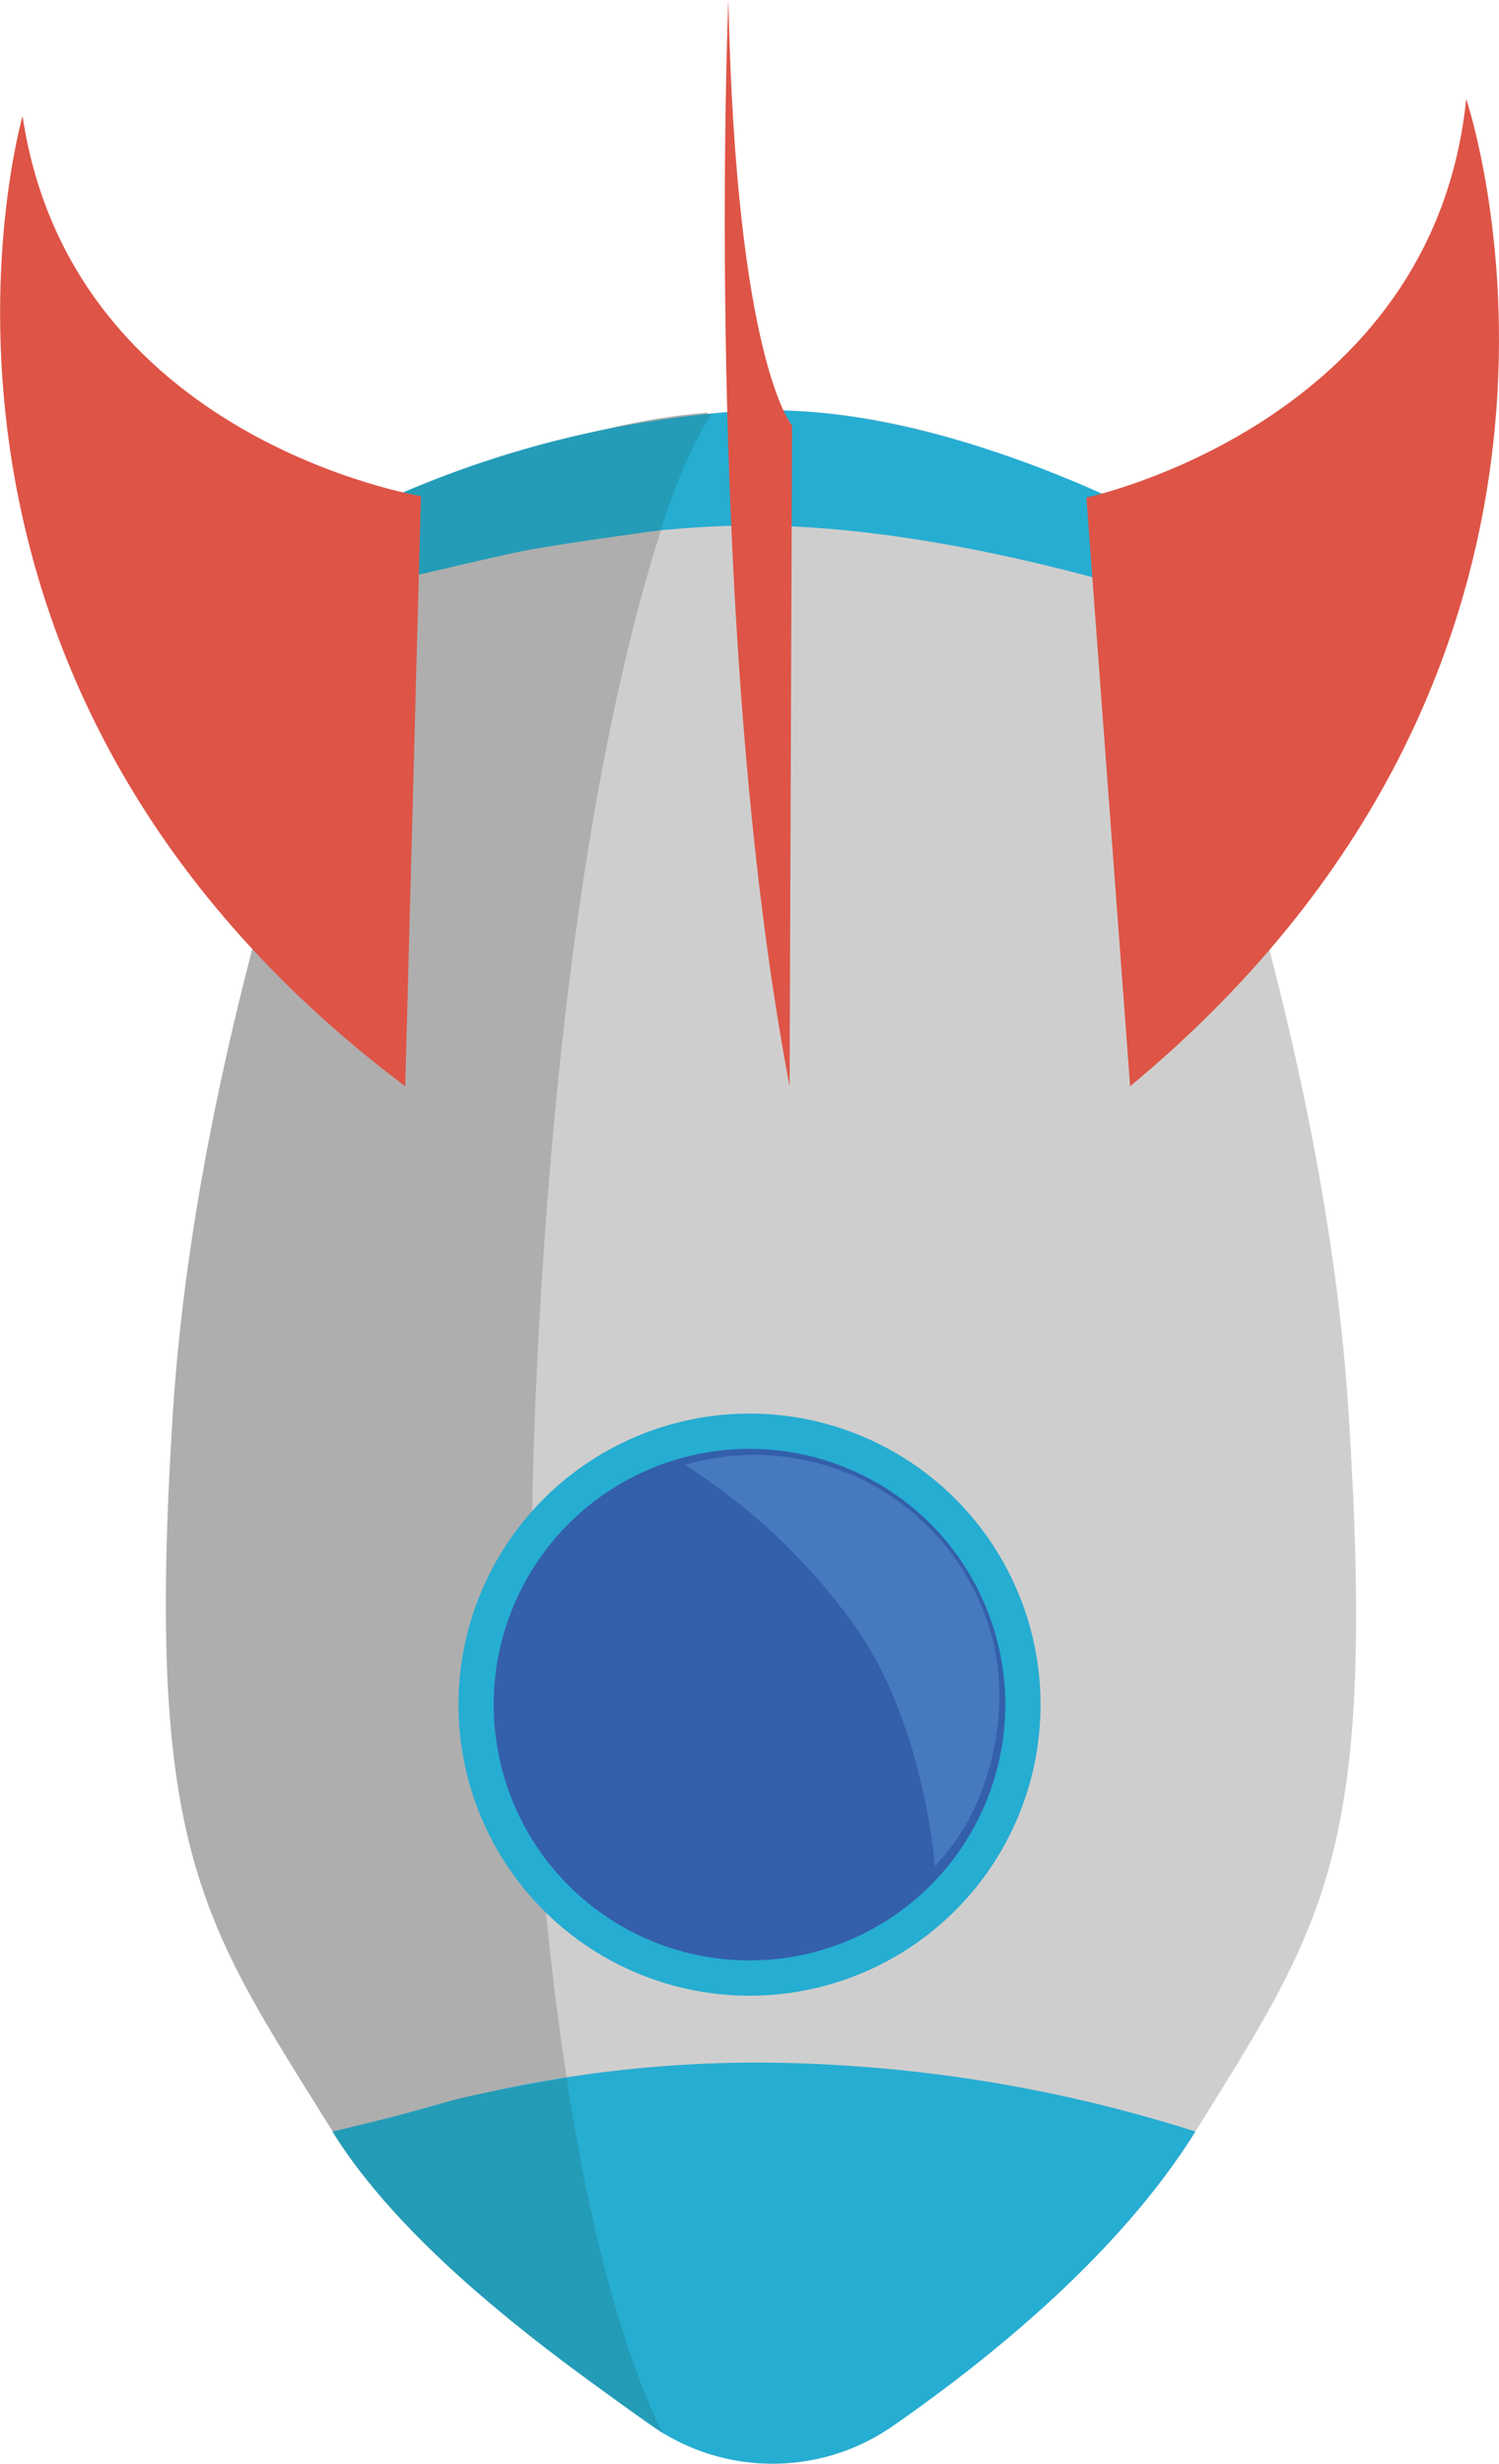 <svg id="Capa_1" data-name="Capa 1" xmlns="http://www.w3.org/2000/svg" viewBox="0 0 127.52 209.58"><defs><style>.cls-1{fill:#cfcece;}.cls-2{fill:#afaeae;}.cls-3{fill:#26add2;}.cls-4{fill:#249cb7;}.cls-5{fill:#de5446;}.cls-6{fill:#345faa;stroke:#26add2;stroke-miterlimit:10;stroke-width:3px;}.cls-7{fill:#4679bd;}</style></defs><path class="cls-1" d="M395.6,621c2.41-37.48,19.09-76.61,19.09-76.61s13.37-8.59,29.42-8.59,30.1,8.59,30.1,8.59S490.9,583.56,493.3,621s-1.89,43.26-13,61.18c-6.53,10.52-17.75,19.52-25.9,25.16a17.42,17.42,0,0,1-19.84,0c-8.14-5.63-19.36-14.64-25.9-25.15C397.5,664.3,393.2,658.52,395.6,621Z" transform="translate(-378.58 -500.9)"/><path class="cls-2" d="M438.77,536c-14.44,1.14-26.39,8.44-26.39,8.44S395.69,583.56,393.29,621s2.43,43.26,13.57,61.18c6.53,10.52,20,20,28.12,25.65,0,0-13.78-26.18-10.75-90C427.17,555.87,438.77,536,438.77,536Z" transform="translate(-378.58 -500.9)"/><polygon class="cls-1" points="63.76 42.41 63.76 42.38 64.09 42.4 63.76 42.41"/><polygon class="cls-1" points="64.09 42.4 64.43 42.38 64.43 42.41 64.09 42.4"/><path class="cls-3" d="M478.23,552s-18.74-6.4-35.55-6.4-37.2,6.4-37.2,6.4l1.93-6.78s20.93-9.42,36.7-9.42c16.38,0,34.12,10,34.12,10Z" transform="translate(-378.58 -500.9)"/><path class="cls-4" d="M434.79,546c2.27-7.12,4.34-9.92,4.34-9.92A87.79,87.79,0,0,0,412.38,543s-1.11,4.31-2.45,7.8c0,0,10-2.39,13-3S434.79,546,434.79,546Z" transform="translate(-378.58 -500.9)"/><path class="cls-5" d="M413.05,593.3l1.34-50.2s-29.77-4.81-33.89-32.32C380.5,510.78,366.74,558.46,413.05,593.3Z" transform="translate(-378.58 -500.9)"/><path class="cls-5" d="M445.75,593.3l.21-56.21s-4.76-5.39-5.42-36.19C440.54,500.9,438.34,554.29,445.75,593.3Z" transform="translate(-378.58 -500.9)"/><path class="cls-5" d="M474.72,593.3,471,543.22s29.5-6.23,32.31-33.9C503.3,509.32,519.31,556.29,474.72,593.3Z" transform="translate(-378.58 -500.9)"/><circle class="cls-6" cx="63.76" cy="145" r="23.26"/><path class="cls-3" d="M408.32,682.22c6.55,10.51,17.76,19.52,25.9,25.15a17.92,17.92,0,0,0,20.15,0c8.15-5.64,19.37-14.64,25.9-25.16a124,124,0,0,0-36.88-5.86A105.19,105.19,0,0,0,408.32,682.22Z" transform="translate(-378.58 -500.9)"/><path class="cls-7" d="M458.11,659.62c5.21-5.37,6.51-14,4.72-20a20.94,20.94,0,0,0-26-14.11A52,52,0,0,1,451,638.8C457.19,647.11,458.11,659.62,458.11,659.62Z" transform="translate(-378.58 -500.9)"/><path class="cls-4" d="M406.86,682.22c6.53,10.52,20,20,28.12,25.65,0,0-5-8.84-8.19-30.22,0,0-8,1.33-10.27,2.07S406.86,682.22,406.86,682.22Z" transform="translate(-378.58 -500.9)"/></svg>